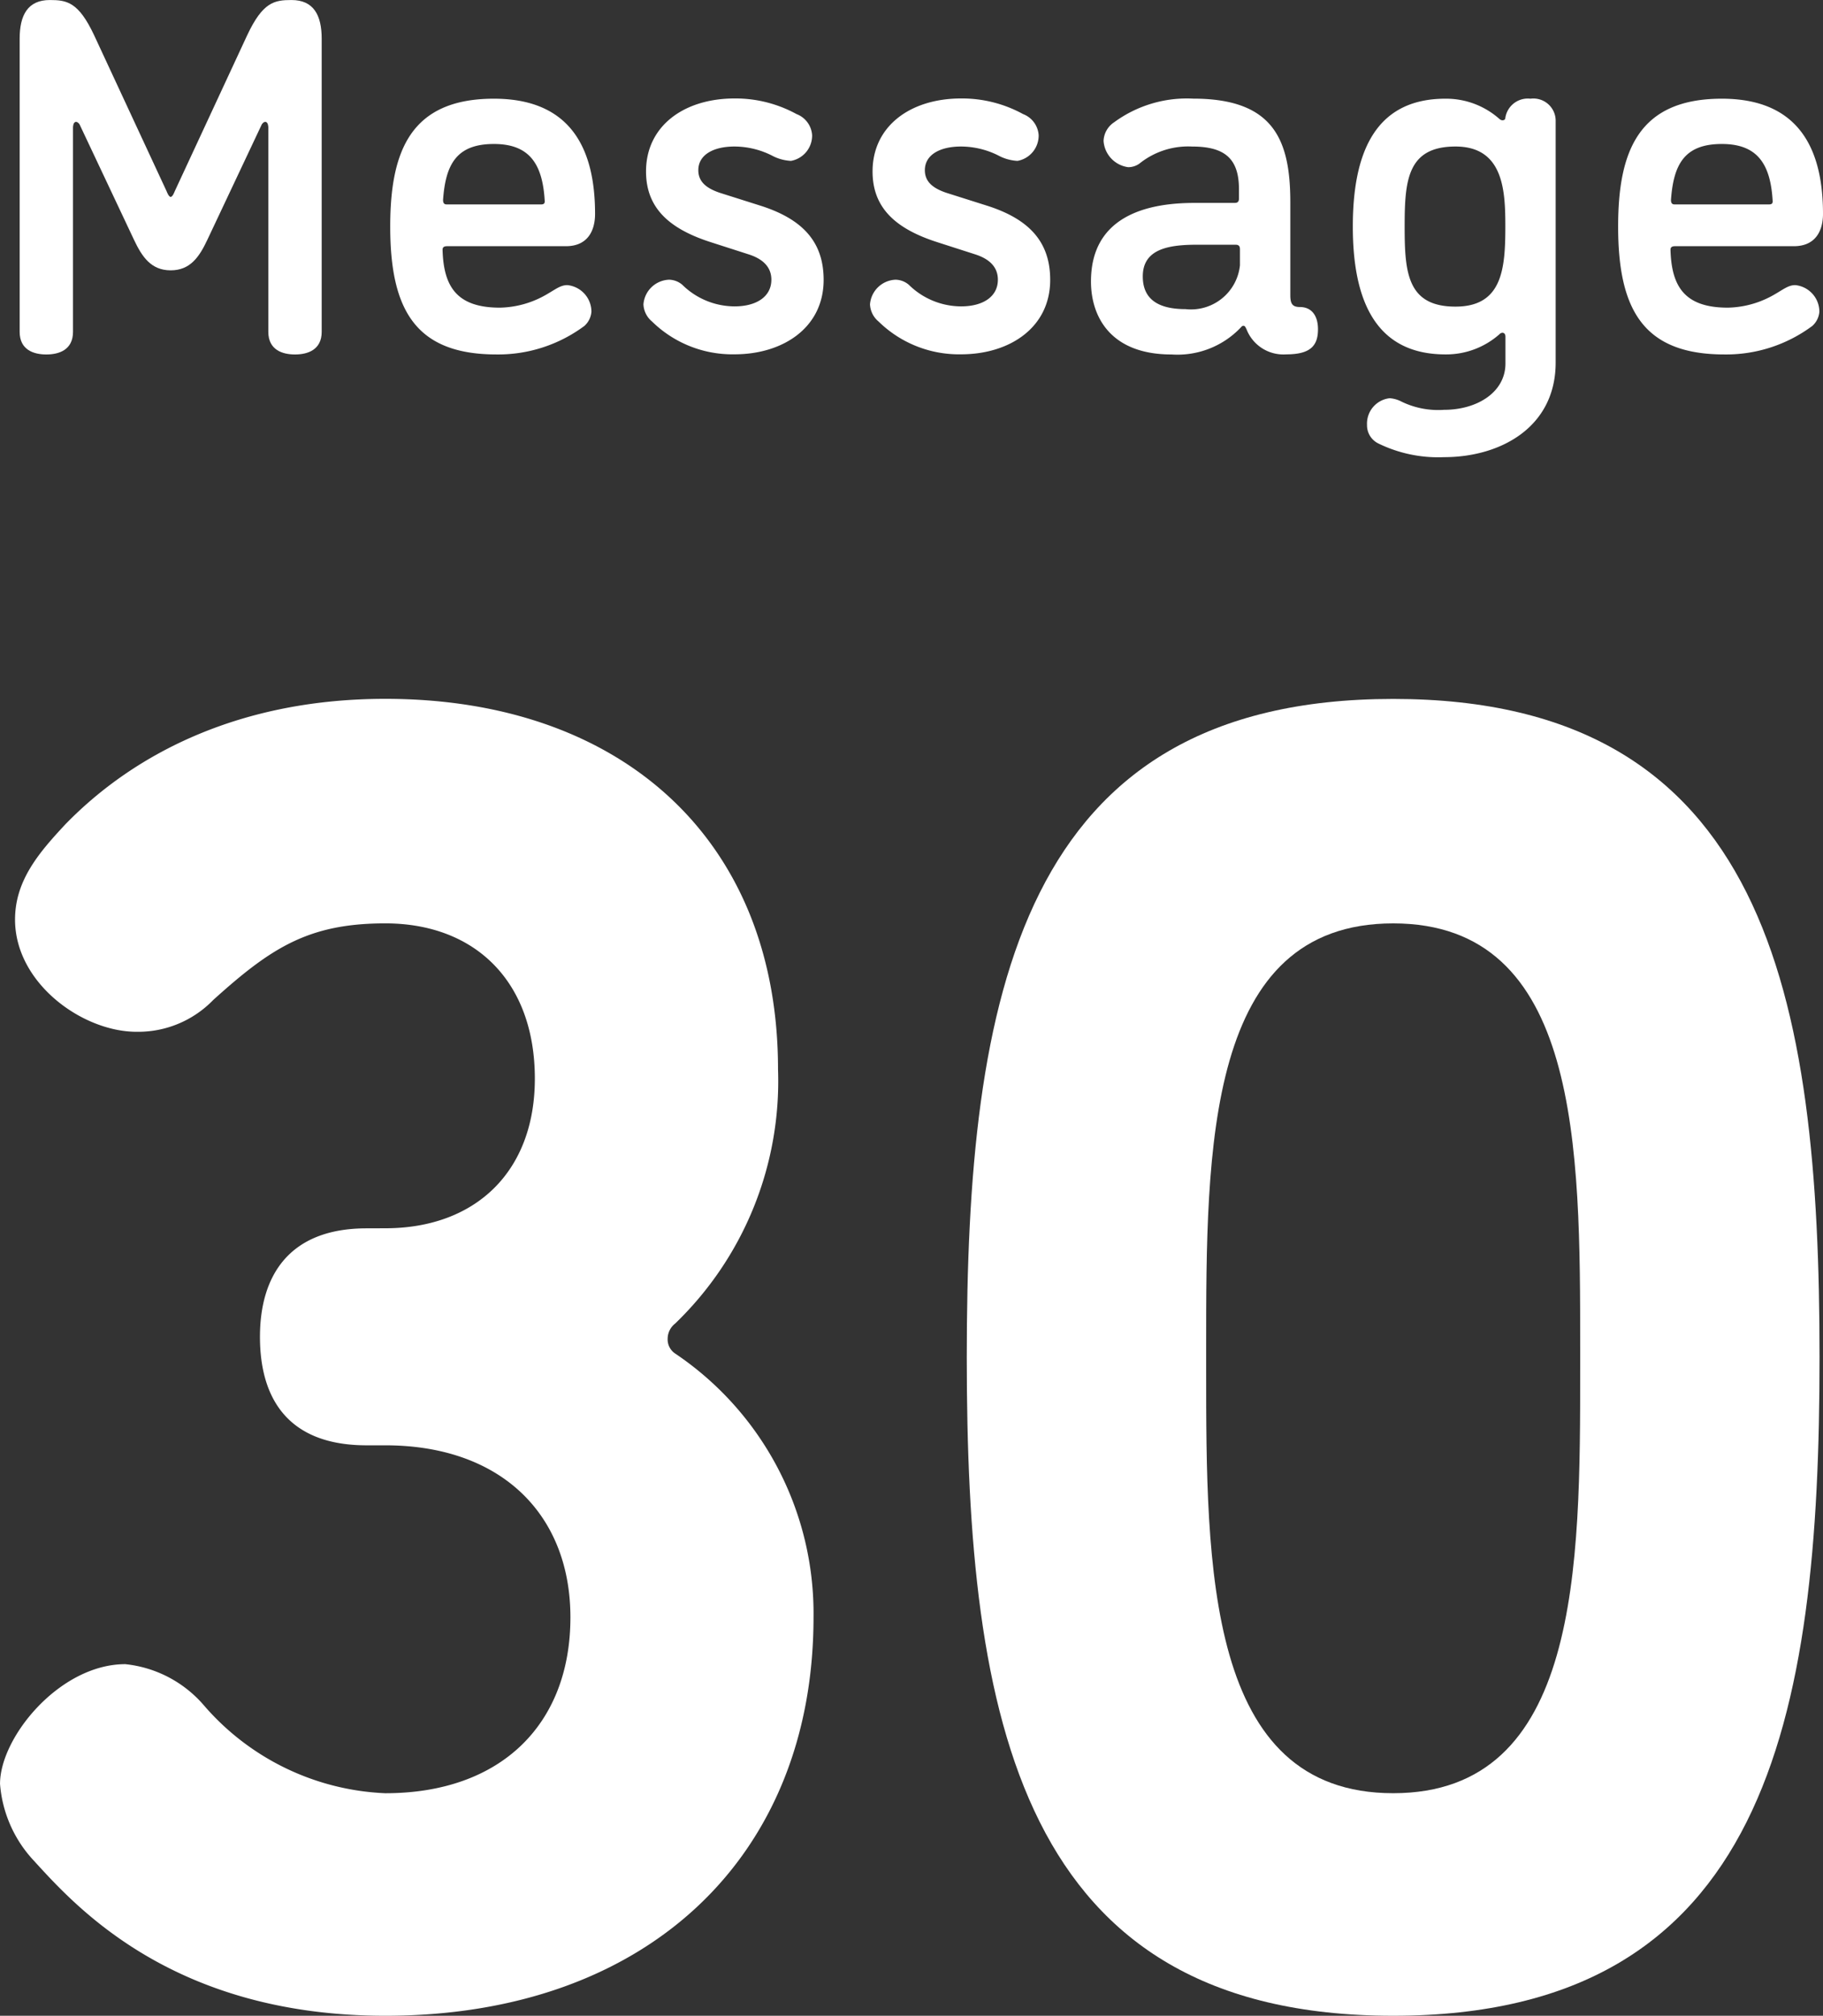 <svg xmlns="http://www.w3.org/2000/svg" width="83.282" height="92.066" viewBox="0 0 83.282 92.066">
  <rect x="0" y="0" width="83.282" height="92.066" fill="#333333" stroke="none"/>
  <g id="グループ_513" data-name="グループ 513" transform="translate(-825.754 -9874.061)">
    <g id="グループ_442" data-name="グループ 442">
      <g id="グループ_441" data-name="グループ 441">
        <path id="パス_1442" data-name="パス 1442" d="M843.354,9930.16c4.1,0,6.834-2.564,6.834-6.835,0-4.443-2.733-7.091-6.834-7.091-3.5,0-5.212,1.109-7.86,3.5a4.776,4.776,0,0,1-3.5,1.452c-2.478,0-5.553-2.223-5.553-5.126,0-1.795,1.11-3.076,2.307-4.358,3.246-3.332,8.116-5.723,14.609-5.723,10.765,0,17.94,6.406,17.94,16.916a15.372,15.372,0,0,1-4.7,11.617.885.885,0,0,0-.342.685.774.774,0,0,0,.342.683,14.306,14.306,0,0,1,6.322,12.047c0,10.937-7.6,18.2-19.564,18.2-9.74,0-14.183-5.041-16.062-7.091a5.778,5.778,0,0,1-1.538-3.5c0-2.136,2.734-5.468,5.724-5.468a5.48,5.48,0,0,1,3.589,1.88,11.582,11.582,0,0,0,8.287,4.015c5.3,0,8.458-3.162,8.458-8.031,0-4.7-3.161-7.859-8.458-7.859H842.5c-3.588,0-4.87-2.137-4.87-4.955,0-2.734,1.282-4.955,4.87-4.955Z" fill="#fff"/>
        <path id="パス_1443" data-name="パス 1443" d="M908.878,9936.055c0,16.488-2.391,30.072-19.478,30.072s-19.48-13.584-19.48-30.072,2.393-30.072,19.48-30.072S908.878,9919.566,908.878,9936.055Zm-10.935.513v-.94c0-9.141,0-19.393-8.543-19.393s-8.544,10.252-8.544,19.393v.94c0,9.056,0,19.394,8.544,19.394S897.943,9945.623,897.943,9936.567Z" fill="#fff"/>
      </g>
    </g>
    <g id="グループ_444" data-name="グループ 444">
      <g id="グループ_443" data-name="グループ 443">
        <path id="パス_1444" data-name="パス 1444" d="M833.735,9882.8l3.311-7.128c.713-1.517,1.242-1.61,2.024-1.61,1.012,0,1.38.69,1.38,1.771v13.383c0,.828-.645,1.035-1.219,1.035s-1.219-.207-1.219-1.035v-9.336s0-.253-.138-.253c-.092,0-.161.116-.161.116l-2.484,5.265c-.367.782-.781,1.4-1.678,1.4s-1.311-.622-1.678-1.4l-2.484-5.265s-.069-.116-.161-.116c-.139,0-.139.253-.139.253v9.336c0,.828-.643,1.035-1.218,1.035s-1.219-.207-1.219-1.035v-13.383c0-1.081.368-1.771,1.38-1.771.782,0,1.31.094,2.023,1.61l3.312,7.128s.091.254.184.254S833.735,9882.8,833.735,9882.8Z" fill="#fff"/>
        <path id="パス_1445" data-name="パス 1445" d="M848.432,9890.25c-3.7,0-4.851-2.047-4.851-5.84,0-3.427.919-5.841,4.737-5.841,3.724,0,4.621,2.574,4.621,5.265,0,.713-.3,1.472-1.333,1.472h-5.427c-.138,0-.207.046-.207.161.046,1.68.644,2.646,2.621,2.646a4.389,4.389,0,0,0,2-.53c.506-.275.736-.5,1.08-.5a1.224,1.224,0,0,1,1.1,1.218.976.976,0,0,1-.322.646A6.6,6.6,0,0,1,848.432,9890.25Zm2.047-6.853c.115,0,.161-.046.161-.138-.092-1.7-.69-2.622-2.322-2.622-1.7,0-2.208.92-2.323,2.554,0,.137.046.206.161.206Z" fill="#fff"/>
        <path id="パス_1446" data-name="パス 1446" d="M859.311,9880.753c-.988,0-1.655.391-1.655,1.081,0,.529.368.827.988,1.035l1.816.575c1.979.621,2.921,1.677,2.921,3.4,0,2.186-1.862,3.4-4.07,3.4a5.244,5.244,0,0,1-3.771-1.5,1.076,1.076,0,0,1-.391-.782,1.22,1.22,0,0,1,1.173-1.126.958.958,0,0,1,.6.23,3.417,3.417,0,0,0,2.392.988c.989,0,1.679-.437,1.679-1.219,0-.528-.323-.92-1.012-1.148l-1.794-.577c-1.908-.62-2.92-1.585-2.92-3.218,0-2.07,1.725-3.334,4.047-3.334a5.8,5.8,0,0,1,2.828.713,1.108,1.108,0,0,1,.713.965,1.175,1.175,0,0,1-.966,1.173,2.064,2.064,0,0,1-.8-.207A3.819,3.819,0,0,0,859.311,9880.753Z" fill="#fff"/>
        <path id="パス_1447" data-name="パス 1447" d="M869.661,9880.753c-.989,0-1.656.391-1.656,1.081,0,.529.369.827.989,1.035l1.816.575c1.979.621,2.921,1.677,2.921,3.4,0,2.186-1.862,3.4-4.07,3.4a5.248,5.248,0,0,1-3.772-1.5,1.078,1.078,0,0,1-.39-.782,1.219,1.219,0,0,1,1.172-1.126.964.964,0,0,1,.6.23,3.415,3.415,0,0,0,2.392.988c.989,0,1.678-.437,1.678-1.219,0-.528-.322-.92-1.011-1.148l-1.794-.577c-1.909-.62-2.92-1.585-2.92-3.218,0-2.07,1.724-3.334,4.047-3.334a5.8,5.8,0,0,1,2.828.713,1.108,1.108,0,0,1,.713.965,1.175,1.175,0,0,1-.966,1.173,2.073,2.073,0,0,1-.8-.207A3.816,3.816,0,0,0,869.661,9880.753Z" fill="#fff"/>
        <path id="パス_1448" data-name="パス 1448" d="M882.7,9889.1c-.046-.092-.07-.159-.138-.159s-.092.045-.138.092a3.991,3.991,0,0,1-3.15,1.218c-2.806,0-3.68-1.748-3.68-3.334,0-2.9,2.415-3.588,4.714-3.588h1.84c.138,0,.207-.045.207-.207v-.414c0-1.4-.644-1.954-2.139-1.954a3.555,3.555,0,0,0-2.414.783.883.883,0,0,1-.506.16,1.3,1.3,0,0,1-1.127-1.2,1.07,1.07,0,0,1,.483-.851,5.617,5.617,0,0,1,3.61-1.08c3.68,0,4.439,1.884,4.439,4.735v4.231c0,.369.068.552.436.552.552,0,.828.414.828,1.012,0,.736-.322,1.15-1.449,1.15A1.809,1.809,0,0,1,882.7,9889.1Zm-.3-2.92v-.735c0-.16-.07-.207-.207-.207h-1.747c-1.288,0-2.485.184-2.485,1.448,0,.943.576,1.494,1.955,1.494A2.249,2.249,0,0,0,882.4,9886.18Z" fill="#fff"/>
        <path id="パス_1449" data-name="パス 1449" d="M887.556,9884.41c0-3.289.966-5.841,4.232-5.841a3.664,3.664,0,0,1,2.46.92.242.242,0,0,0,.137.067c.092,0,.139-.045.139-.114a1.039,1.039,0,0,1,1.149-.873,1.017,1.017,0,0,1,1.15,1.034v11.015c0,2.966-2.53,4.323-5.1,4.323a6.227,6.227,0,0,1-2.989-.62.921.921,0,0,1-.529-.853,1.167,1.167,0,0,1,1.035-1.219,1.375,1.375,0,0,1,.552.161,3.837,3.837,0,0,0,1.931.369c1.518,0,2.806-.806,2.806-2.116v-1.218c0-.14-.069-.186-.139-.186a.2.2,0,0,0-.137.069,3.669,3.669,0,0,1-2.46.92C888.544,9890.25,887.556,9887.7,887.556,9884.41Zm6.968,0c0-1.611-.069-3.657-2.277-3.657s-2.323,1.564-2.323,3.657.116,3.655,2.323,3.655C894.385,9888.065,894.524,9886.34,894.524,9884.41Z" fill="#fff"/>
        <path id="パス_1450" data-name="パス 1450" d="M904.529,9890.25c-3.7,0-4.852-2.047-4.852-5.84,0-3.427.92-5.841,4.738-5.841,3.724,0,4.621,2.574,4.621,5.265,0,.713-.3,1.472-1.333,1.472h-5.427c-.139,0-.207.046-.207.161.046,1.68.643,2.646,2.621,2.646a4.392,4.392,0,0,0,2-.53c.506-.275.735-.5,1.08-.5a1.223,1.223,0,0,1,1.1,1.218.972.972,0,0,1-.322.646A6.593,6.593,0,0,1,904.529,9890.25Zm2.047-6.853c.115,0,.161-.046.161-.138-.092-1.7-.691-2.622-2.322-2.622-1.7,0-2.208.92-2.324,2.554,0,.137.046.206.161.206Z" fill="#fff"/>
      </g>
    </g>
  </g>
</svg>
